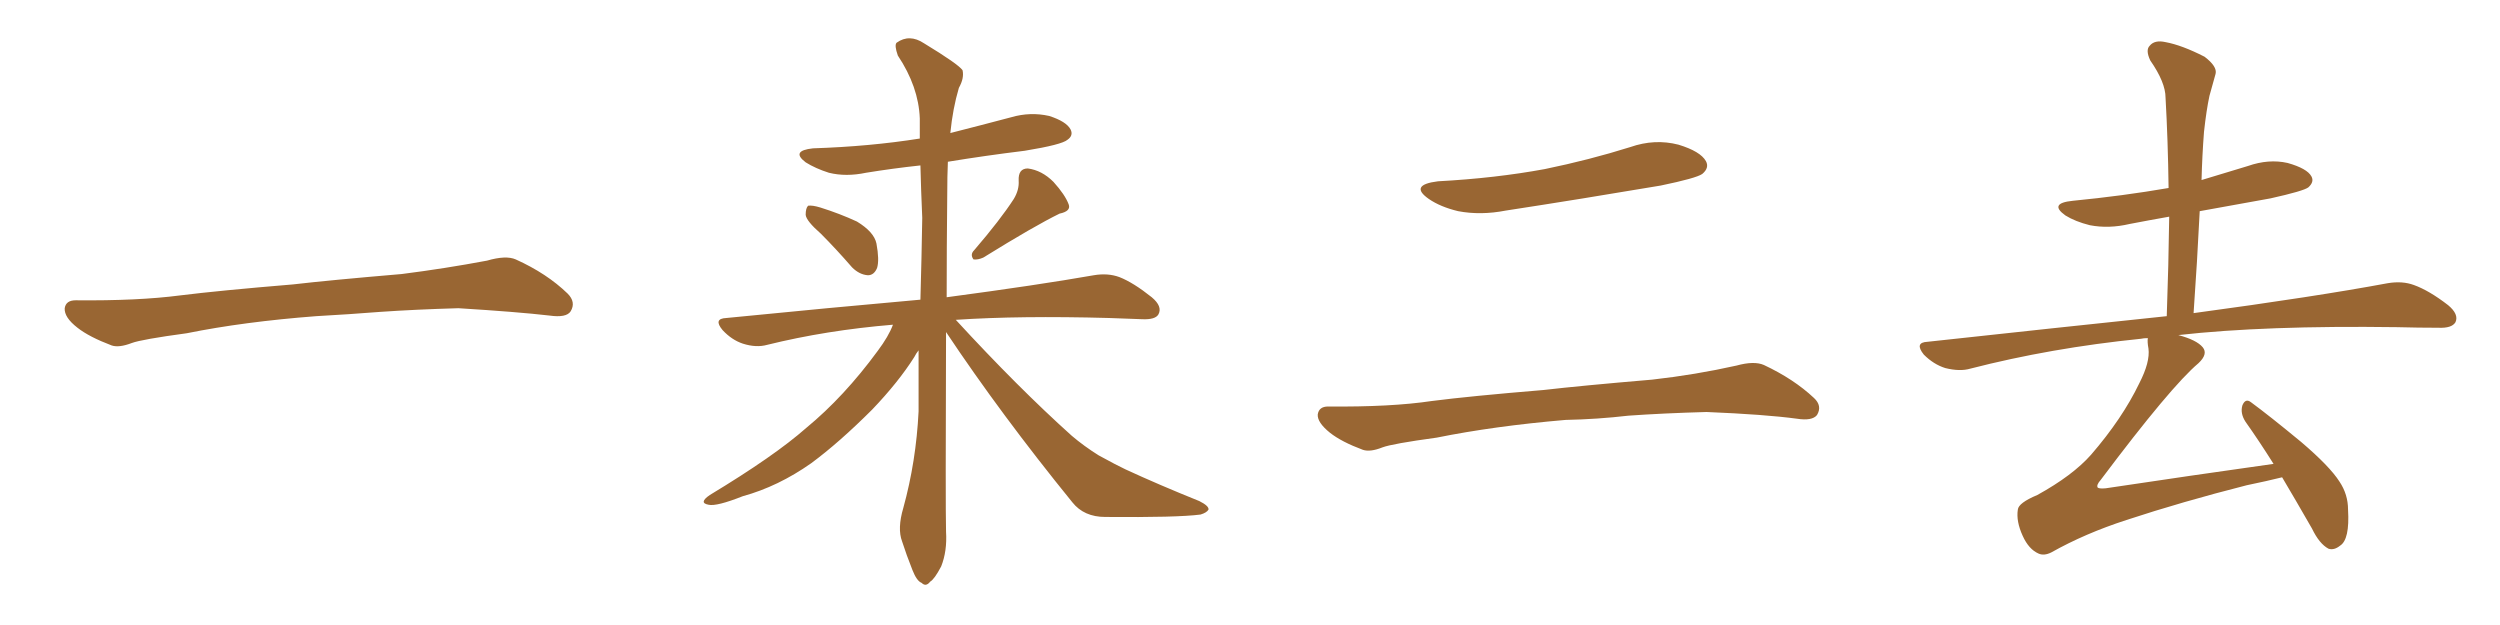 <svg xmlns="http://www.w3.org/2000/svg" xmlns:xlink="http://www.w3.org/1999/xlink" width="600" height="150"><path fill="#996633" padding="10" d="M75.88 75.88L75.88 75.88L75.88 75.88Q58.59 77.20 44.82 79.98L44.82 79.98Q33.98 81.45 31.64 82.32L31.64 82.32Q28.56 83.50 26.81 82.91L26.81 82.91Q21.39 80.86 18.60 78.66L18.60 78.66Q15.38 76.17 15.53 73.97L15.53 73.97Q15.82 72.07 18.16 72.07L18.16 72.07Q33.11 72.22 43.21 70.90L43.21 70.90Q52.59 69.73 70.31 68.26L70.31 68.26Q79.10 67.24 96.39 65.77L96.39 65.77Q106.79 64.45 116.89 62.55L116.89 62.55Q121.44 61.23 123.78 62.26L123.78 62.26Q131.25 65.63 136.23 70.46L136.23 70.46Q138.28 72.51 136.96 74.71L136.96 74.71Q135.94 76.32 131.84 75.73L131.84 75.73Q124.22 74.85 110.01 73.97L110.01 73.97Q99.61 74.27 91.26 74.85L91.26 74.85Q83.79 75.44 75.88 75.88ZM197.02 56.10L197.02 56.10Q193.51 53.03 193.36 51.56L193.36 51.56Q193.36 49.95 193.95 49.37L193.95 49.37Q194.97 49.22 196.88 49.80L196.88 49.80Q201.56 51.27 205.66 53.17L205.66 53.17Q209.77 55.66 210.35 58.45L210.35 58.45Q211.08 62.40 210.50 64.31L210.50 64.31Q209.77 66.06 208.30 66.06L208.30 66.06Q206.25 65.92 204.49 64.16L204.49 64.16Q200.68 59.77 197.02 56.10ZM243.31 47.75L243.31 47.75Q244.63 45.56 244.48 43.36L244.48 43.36Q244.34 40.43 246.68 40.43L246.68 40.43Q250.05 40.87 252.83 43.65L252.83 43.65Q255.62 46.73 256.49 49.07L256.49 49.07Q257.08 50.68 254.30 51.27L254.30 51.27Q248.29 54.20 235.99 61.82L235.99 61.82Q234.67 62.40 233.64 62.26L233.64 62.26Q232.76 61.08 233.79 60.06L233.79 60.06Q240.09 52.73 243.31 47.75ZM214.31 77.93L214.31 77.93L214.31 77.93Q198.34 79.25 184.13 82.76L184.13 82.76Q181.49 83.50 178.27 82.47L178.27 82.47Q175.63 81.59 173.44 79.25L173.44 79.25Q171.09 76.46 174.32 76.32L174.32 76.32Q199.37 73.83 220.90 71.92L220.90 71.92Q221.19 61.67 221.34 52.29L221.34 52.29Q221.04 45.56 220.90 39.70L220.90 39.70Q214.16 40.43 207.86 41.46L207.86 41.46Q203.03 42.48 198.93 41.46L198.93 41.46Q195.70 40.43 193.36 38.96L193.36 38.96Q189.70 36.18 195.12 35.60L195.12 35.60Q208.74 35.16 220.75 33.25L220.75 33.25Q220.75 30.76 220.75 28.42L220.75 28.42Q220.46 20.80 215.48 13.33L215.48 13.33Q214.60 10.84 215.19 10.25L215.19 10.25Q218.26 8.06 221.78 10.40L221.78 10.40Q229.98 15.38 231.01 16.85L231.01 16.85Q231.45 18.75 230.13 21.09L230.13 21.09Q228.66 26.07 228.08 31.93L228.08 31.93Q235.55 30.03 242.72 28.13L242.72 28.13Q247.27 26.81 251.81 27.83L251.81 27.83Q255.91 29.15 256.93 31.05L256.93 31.05Q257.67 32.52 256.20 33.54L256.20 33.54Q254.88 34.72 245.95 36.18L245.95 36.18Q236.43 37.35 227.49 38.82L227.49 38.82Q227.34 42.33 227.34 46.44L227.34 46.44Q227.20 59.91 227.20 71.34L227.20 71.34Q249.17 68.41 262.50 66.06L262.50 66.06Q265.87 65.48 268.65 66.50L268.65 66.50Q272.02 67.82 276.42 71.34L276.42 71.34Q279.05 73.54 278.03 75.44L278.03 75.44Q277.29 76.76 274.07 76.61L274.07 76.61Q270.26 76.46 266.16 76.32L266.16 76.32Q244.78 75.73 229.39 76.76L229.39 76.76Q244.34 93.02 257.23 104.59L257.23 104.59Q260.16 107.08 263.67 109.28L263.67 109.28Q268.21 111.77 270.12 112.65L270.12 112.65Q278.03 116.31 287.84 120.26L287.84 120.26Q290.19 121.44 290.04 122.31L290.04 122.31Q289.60 123.05 288.13 123.49L288.13 123.49Q282.57 124.22 265.28 124.07L265.28 124.07Q260.16 124.07 257.37 120.56L257.37 120.56Q240.23 99.46 227.05 79.69L227.05 79.69Q226.90 121.73 227.05 127.59L227.05 127.59Q227.34 132.28 225.88 135.94L225.88 135.94Q224.27 139.01 223.24 139.60L223.24 139.60Q222.22 140.92 221.19 139.89L221.19 139.89Q220.02 139.45 218.99 136.82L218.99 136.82Q217.53 133.15 216.50 129.93L216.50 129.93Q215.33 126.86 216.80 121.88L216.80 121.88Q219.87 110.74 220.46 98.73L220.46 98.73Q220.46 91.26 220.46 84.08L220.46 84.08Q219.87 84.81 219.43 85.69L219.43 85.69Q215.63 91.70 209.33 98.29L209.33 98.29Q201.42 106.20 194.68 111.18L194.68 111.18Q186.77 116.75 178.27 119.09L178.27 119.09Q171.97 121.58 170.07 121.14L170.07 121.14Q167.58 120.70 170.36 118.80L170.36 118.80Q185.89 109.42 193.51 102.69L193.51 102.69Q202.59 95.21 210.64 84.23L210.64 84.23Q213.28 80.71 214.31 77.93ZM345.12 43.51L345.12 43.51Q358.89 42.77 370.75 40.58L370.75 40.58Q381.45 38.38 391.26 35.30L391.26 35.30Q397.12 33.25 402.83 34.72L402.83 34.72Q408.11 36.33 409.42 38.67L409.42 38.67Q410.30 40.28 408.54 41.75L408.54 41.75Q407.08 42.77 398.58 44.53L398.58 44.53Q379.54 47.75 361.38 50.54L361.38 50.54Q355.37 51.71 349.95 50.68L349.95 50.68Q345.70 49.66 342.92 47.75L342.92 47.75Q338.09 44.38 345.12 43.51ZM375.73 100.78L375.73 100.78L375.73 100.78Q358.59 102.25 344.82 105.03L344.82 105.03Q334.13 106.49 331.79 107.37L331.79 107.37Q328.86 108.54 327.10 107.96L327.10 107.96Q321.97 106.05 319.19 103.86L319.19 103.86Q316.11 101.37 316.26 99.46L316.26 99.46Q316.55 97.56 318.75 97.56L318.75 97.56Q333.84 97.71 343.65 96.24L343.65 96.24Q352.73 95.07 370.46 93.60L370.46 93.60Q379.25 92.58 396.53 91.11L396.53 91.11Q406.93 89.94 416.75 87.74L416.75 87.74Q421.00 86.57 423.34 87.60L423.34 87.60Q430.52 90.97 435.35 95.51L435.35 95.51Q437.40 97.41 436.08 99.61L436.08 99.61Q434.91 101.07 431.25 100.49L431.25 100.49Q423.63 99.46 409.57 98.88L409.57 98.88Q399.17 99.17 390.82 99.76L390.82 99.76Q383.35 100.63 375.73 100.78ZM547.71 114.55L547.71 114.55L547.71 114.55Q544.19 115.43 539.21 116.46L539.21 116.46Q523.68 120.41 510.35 124.80L510.35 124.80Q500.39 128.03 492.33 132.57L492.33 132.57Q490.58 133.45 489.26 132.86L489.26 132.86Q486.91 131.84 485.45 128.61L485.45 128.61Q483.84 125.10 484.28 122.31L484.28 122.31Q484.42 120.70 488.96 118.80L488.96 118.80Q497.46 114.11 501.86 109.13L501.86 109.13Q509.33 100.49 513.43 91.99L513.43 91.99Q516.06 86.87 515.63 83.64L515.63 83.64Q515.33 82.03 515.48 81.15L515.48 81.15Q514.45 81.15 513.87 81.30L513.87 81.30Q492.19 83.50 472.85 88.48L472.85 88.48Q470.36 89.21 466.85 88.33L466.85 88.33Q464.06 87.45 461.72 85.11L461.72 85.11Q459.38 82.18 462.60 82.03L462.60 82.03Q493.51 78.66 520.02 75.88L520.02 75.88Q520.46 63.43 520.61 52.00L520.61 52.00Q515.63 52.88 511.08 53.76L511.08 53.76Q506.10 54.93 501.56 54.05L501.56 54.05Q498.05 53.17 495.70 51.71L495.70 51.71Q491.60 48.78 497.46 48.19L497.46 48.19Q509.47 47.02 520.46 45.12L520.46 45.12Q520.31 33.69 519.73 23.44L519.73 23.44Q519.73 19.78 516.06 14.50L516.06 14.50Q514.89 12.01 515.92 10.99L515.92 10.99Q517.09 9.52 519.73 10.11L519.73 10.11Q523.68 10.84 529.10 13.62L529.10 13.62Q532.18 15.97 531.74 17.72L531.74 17.72Q531.15 19.92 530.27 23.00L530.27 23.00Q529.54 26.37 528.96 31.64L528.96 31.64Q528.52 37.35 528.37 43.21L528.37 43.21Q533.79 41.60 539.50 39.84L539.50 39.84Q544.48 38.09 549.02 39.11L549.02 39.11Q553.71 40.43 554.74 42.33L554.74 42.33Q555.47 43.65 554.00 44.97L554.00 44.97Q552.83 45.85 544.92 47.61L544.92 47.61Q535.99 49.22 527.93 50.68L527.93 50.68Q527.34 62.70 526.46 75.15L526.46 75.15Q555.76 71.19 573.05 67.97L573.05 67.97Q576.56 67.38 579.35 68.41L579.35 68.41Q583.01 69.73 587.55 73.24L587.55 73.24Q590.19 75.44 589.31 77.34L589.31 77.34Q588.43 78.81 585.21 78.66L585.21 78.66Q580.52 78.66 575.24 78.52L575.24 78.52Q543.60 78.08 522.80 80.42L522.80 80.42Q527.20 81.59 528.66 83.35L528.66 83.35Q529.98 84.96 527.64 87.16L527.64 87.16Q521.04 92.72 504.20 115.14L504.20 115.14Q503.03 116.46 503.47 117.04L503.47 117.04Q503.91 117.33 505.37 117.19L505.37 117.19Q525.88 114.11 545.65 111.33L545.65 111.33Q542.14 105.76 538.92 101.22L538.92 101.22Q537.60 99.17 538.18 97.27L538.18 97.27Q538.92 95.51 540.23 96.53L540.23 96.53Q544.63 99.76 552.25 106.05L552.25 106.05Q559.13 111.91 561.47 115.58L561.47 115.58Q563.53 118.65 563.53 122.31L563.53 122.31Q563.96 129.49 561.62 130.96L561.62 130.96Q560.16 132.13 558.84 131.69L558.84 131.69Q556.64 130.52 554.88 126.86L554.88 126.86Q550.93 119.97 547.71 114.55Z"/></svg>